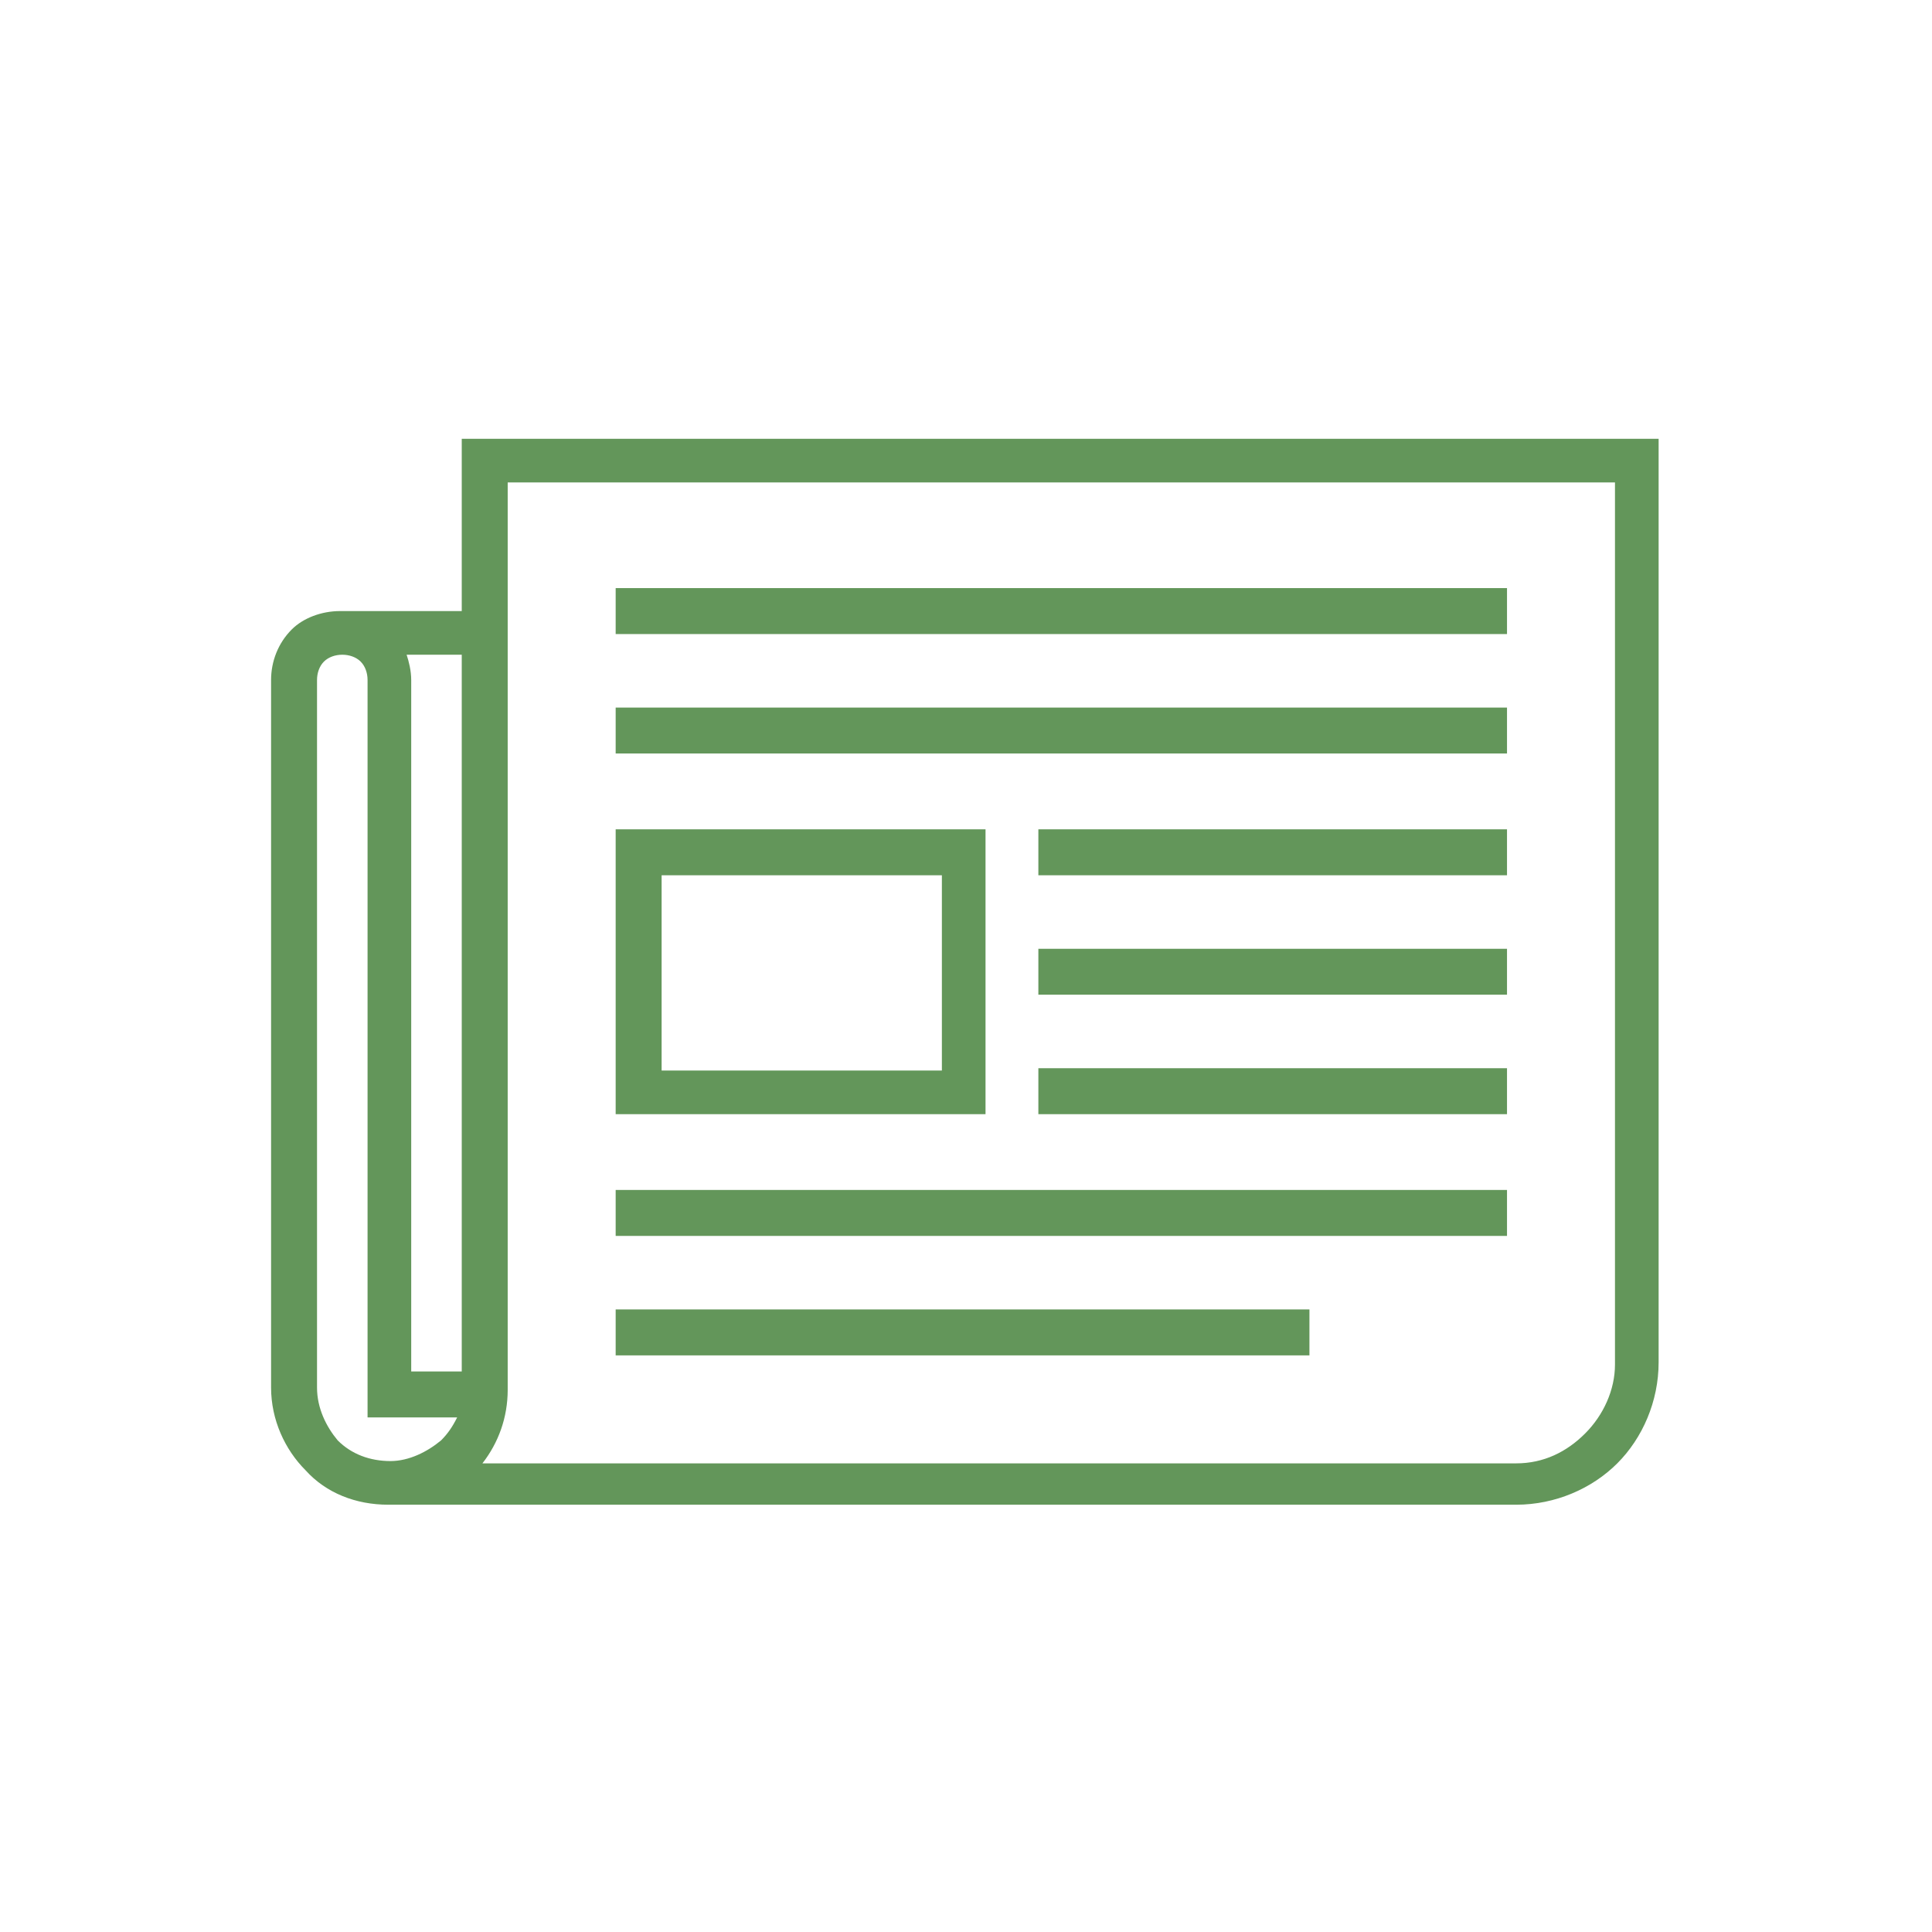 <?xml version="1.0" encoding="utf-8"?>
<!-- Generator: Adobe Illustrator 29.8.1, SVG Export Plug-In . SVG Version: 9.03 Build 0)  -->
<svg version="1.0" id="Layer_1" xmlns="http://www.w3.org/2000/svg" xmlns:xlink="http://www.w3.org/1999/xlink" x="0px" y="0px"
	 viewBox="0 0 84.1 84.1" style="enable-background:new 0 0 84.1 84.1;" xml:space="preserve">
<g>
	<path style="fill:#63965A;" d="M14.8,26.6h5.3v-7.5h52.1v40.2c0,1.7-0.7,3.3-1.8,4.4c-1.1,1.1-2.7,1.8-4.4,1.8H16.9
		c-1.4,0-2.7-0.5-3.6-1.5c-0.9-0.9-1.5-2.2-1.5-3.6V29.6c0-0.8,0.3-1.6,0.9-2.2C13.2,26.9,14,26.6,14.8,26.6L14.8,26.6z M27.8,59h-1
		v-2H57v2H27.8z M27.8,53.8h-1v-2h38.8v2H27.8z M46.2,48.5h-1v-2h20.4v2H46.2z M46.2,43.3h-1v-2h20.4v2H46.2z M46.2,38.1h-1v-2h20.4
		v2H46.2z M27.8,32.8h-1v-2h38.8v2H27.8z M27.8,27.6h-1v-2h38.8v2H27.8z M27.8,36.1h15.1v12.4H26.8V36.1H27.8z M40.9,38.1H28.8v8.5
		h12.2V38.1z M22.1,26.6v33.9c0,1.2-0.4,2.3-1.1,3.2H66c1.2,0,2.2-0.5,3-1.3c0.8-0.8,1.3-1.9,1.3-3V21H22.1L22.1,26.6L22.1,26.6z
		 M20.1,28.5h-2.4c0.1,0.3,0.2,0.7,0.2,1.1v30.1h2.2L20.1,28.5L20.1,28.5z M19.2,62.7c0.3-0.3,0.5-0.6,0.7-1H16V29.6
		c0-0.3-0.1-0.6-0.3-0.8c-0.2-0.2-0.5-0.3-0.8-0.3c-0.3,0-0.6,0.1-0.8,0.3c-0.2,0.2-0.3,0.5-0.3,0.8v30.8c0,0.9,0.4,1.7,0.9,2.3
		c0.6,0.6,1.4,0.9,2.3,0.9C17.8,63.6,18.6,63.2,19.2,62.7L19.2,62.7z"/>
</g>
</svg>
